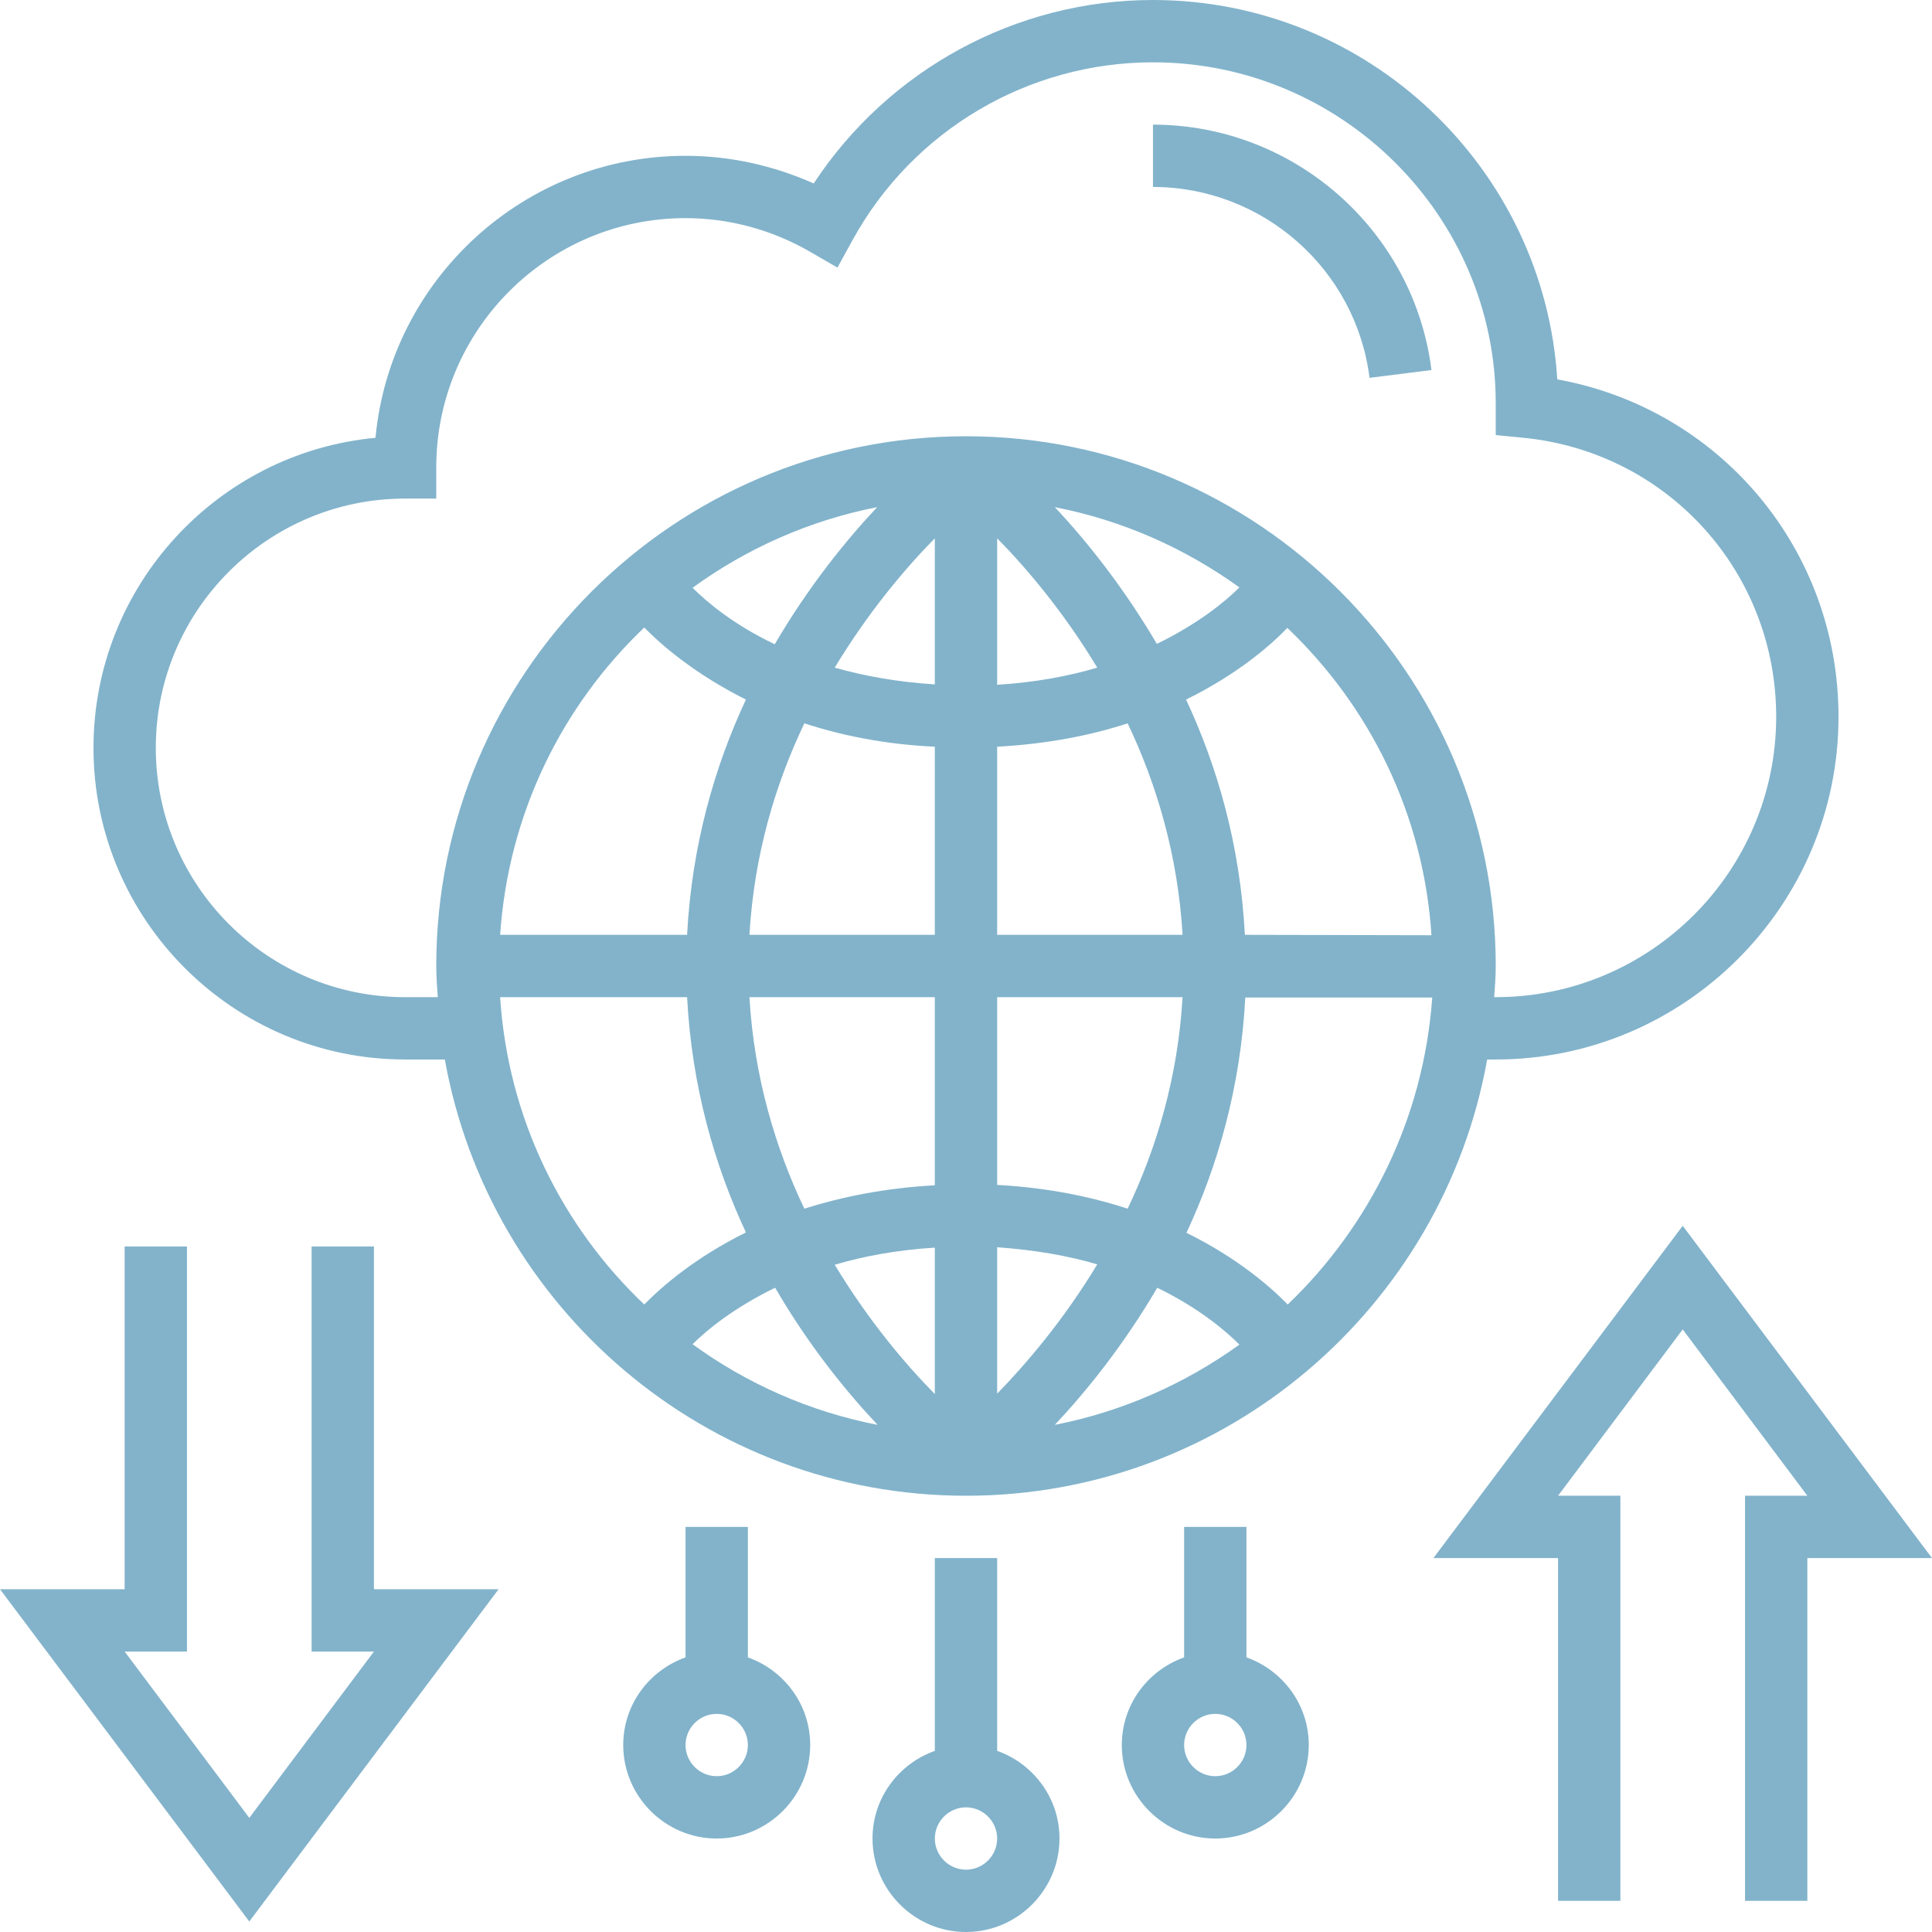 <svg enable-background="new 0 0 496 496" height="496" viewBox="0 0 496 496" width="496" xmlns="http://www.w3.org/2000/svg"><g fill="#82b3cb"><path d="m432 314.7-64 85.3h32v88h16v-104h-16l32-42.7 32 42.7h-16v104h16v-88h32z"/><path d="m96 408v-88h-16v104h16l-32 42.7-32-42.7h16v-104h-16v88h-32l64 85.3 64-85.3z"/><path d="m192 425.5v-33.5h-16v33.5c-9.3 3.3-16 12.1-16 22.5 0 13.2 10.8 24 24 24s24-10.8 24-24c0-10.4-6.7-19.2-16-22.5zm-8 30.5c-4.4 0-8-3.6-8-8s3.6-8 8-8 8 3.6 8 8-3.6 8-8 8z"/><path d="m256 449.5v-49.5h-16v49.5c-9.3 3.3-16 12.1-16 22.5 0 13.2 10.8 24 24 24s24-10.8 24-24c0-10.4-6.7-19.2-16-22.5zm-8 30.5c-4.4 0-8-3.6-8-8s3.6-8 8-8 8 3.6 8 8-3.6 8-8 8z"/><path d="m320 425.5v-33.5h-16v33.5c-9.3 3.3-16 12.1-16 22.5 0 13.2 10.8 24 24 24s24-10.8 24-24c0-10.4-6.7-19.2-16-22.5zm-8 30.5c-4.4 0-8-3.6-8-8s3.6-8 8-8 8 3.6 8 8-3.6 8-8 8z"/><path d="m296 32v16c28.2 0 52.1 21.1 55.6 49l15.9-2c-4.5-35.9-35.3-63-71.5-63z"/><path d="m399.8 97.4c-3.4-54.3-48.7-97.4-103.8-97.4-35.2 0-67.9 17.9-87.1 47.1-10.3-4.6-21.5-7.1-32.9-7.1-41.5 0-75.8 31.8-79.6 72.4-40.6 3.8-72.4 38.1-72.4 79.6 0 44.1 35.9 80 80 80h10.2c11.4 63.6 67 112 133.8 112s122.4-48.4 133.8-112h2.2c48.5 0 88-39.5 88-88 0-43.1-30.6-79.1-72.2-86.6zm-234.4 237.5c-21.2-20.1-35-47.9-37-78.9h48c1.2 23 7.1 43.3 15.1 60.4-13.1 6.5-21.6 13.9-26.1 18.5zm26.1-155.3c-8 17.1-13.9 37.4-15.1 60.4h-48c2.1-31 15.8-58.7 37-78.9 4.5 4.6 13.1 12 26.1 18.5zm-13.7-28.7c13.9-10.1 30-17.3 47.4-20.7-8.1 8.6-17.7 20.5-26.3 35.2-10.5-5-17.4-10.8-21.1-14.5zm0 194.2c3.7-3.7 10.7-9.4 21.2-14.5 8.6 14.8 18.2 26.6 26.3 35.2-17.5-3.4-33.6-10.6-47.5-20.7zm62.2 12.8c-7.5-7.6-17-18.8-25.7-33.2 7.4-2.2 16-3.8 25.7-4.4zm0-101.9v48.3c-12.9.7-24 3-33.5 6-7.4-15.5-12.9-33.8-14.1-54.3zm0-16h-47.6c1.2-20.6 6.7-38.8 14.1-54.3 9.5 3.1 20.6 5.4 33.5 6zm0-64.3c-9.7-.6-18.3-2.2-25.7-4.3 8.7-14.4 18.2-25.6 25.7-33.2zm41.7-4.3c-7.4 2.2-16 3.8-25.7 4.4v-37.6c7.5 7.6 17 18.8 25.7 33.2zm-10.9-41.2c17.5 3.4 33.5 10.6 47.4 20.6-3.7 3.7-10.7 9.4-21.2 14.5-8.6-14.6-18.1-26.5-26.2-35.1zm18.7 55.5c7.4 15.5 12.9 33.8 14.1 54.3h-47.6v-48.3c12.9-.7 24-2.9 33.5-6zm14.1 70.3c-1.2 20.6-6.7 38.8-14.1 54.3-9.5-3.1-20.6-5.4-33.5-6.1v-48.2zm-21.9 68.6c-8.7 14.4-18.3 25.6-25.7 33.2v-37.6c9.7.7 18.3 2.2 25.7 4.4zm-10.9 41.2c8.1-8.6 17.7-20.5 26.3-35.2 10.5 5.1 17.4 10.9 21.1 14.6-13.9 10-30 17.2-47.4 20.6zm59.8-30.9c-4.5-4.6-13-12-26-18.4 8-17.1 13.9-37.4 15.1-60.4h48c-2.2 30.9-16 58.6-37.1 78.8zm-11-94.9c-1.2-23-7.1-43.3-15.1-60.4 13-6.4 21.6-13.8 26-18.4 21.2 20.2 35 47.9 37 78.9zm64.4 16h-.4c.2-2.7.4-5.3.4-8 0-75-61-136-136-136s-136 61-136 136c0 2.7.2 5.3.4 8h-8.4c-35.3 0-64-28.7-64-64s28.7-64 64-64h8v-8c0-35.3 28.7-64 64-64 11.2 0 22.2 3 31.9 8.6l7.1 4.1 3.9-7.1c15.5-28.2 45.1-45.6 77.1-45.6 48.5 0 88 39.5 88 87.5v8.2l7.2.7c37 3.7 64.8 34.5 64.8 71.6 0 39.7-32.3 72-72 72z"/></g></svg>